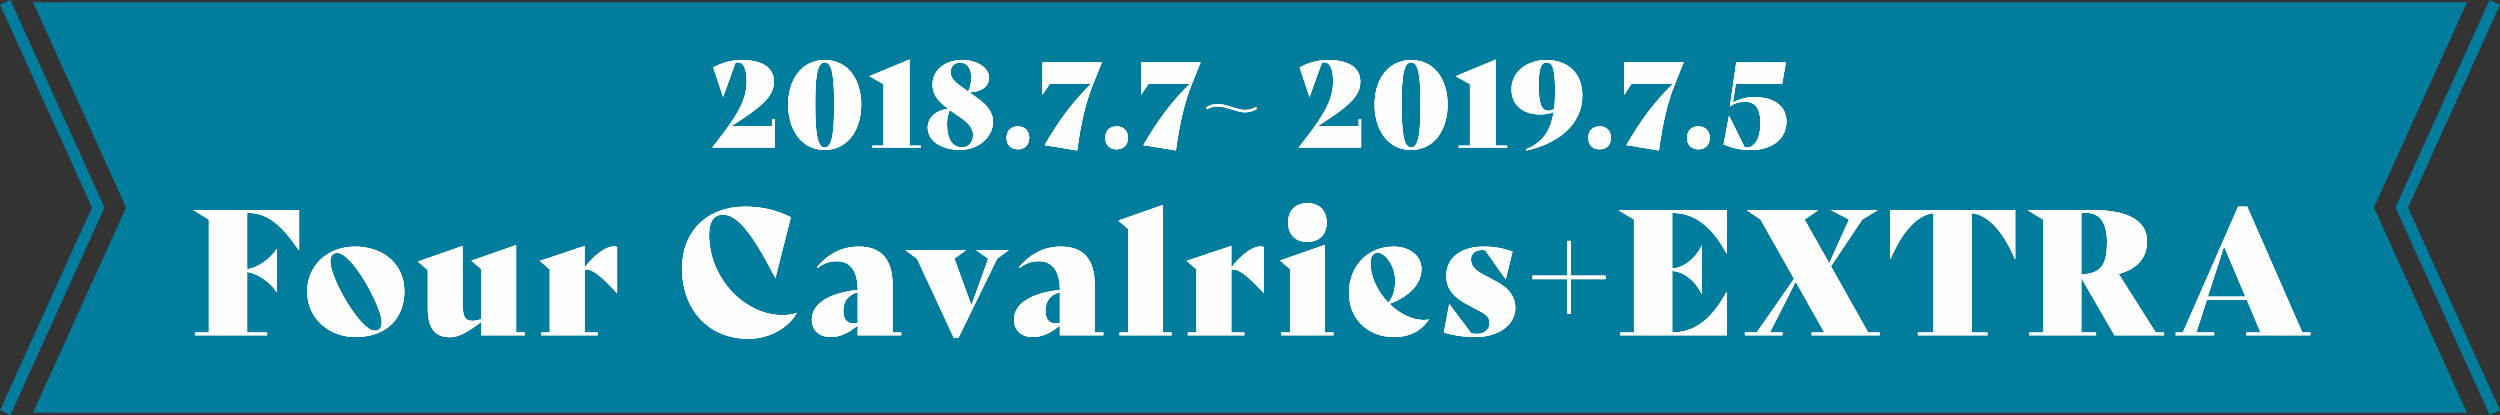 <?xml version="1.0" encoding="UTF-8"?><svg id="_レイヤー_2" xmlns="http://www.w3.org/2000/svg" viewBox="0 0 719 119.36"><rect x="0" y="0" width="719" height="119.36" fill="#333333" stroke="none"/><defs><style>.cls-1{fill:#007d9d;}.cls-2{fill:#fff;}.cls-3{fill:#fefefe;}</style></defs><g id="_レイヤー_1-2"><polygon class="cls-1" points="709.5 118.68 573.51 118.68 9.5 118.68 36.25 59.68 9.5 .68 573.51 .68 709.5 .68 682.75 59.68 709.5 118.68"/><path class="cls-1" d="m225.81,45.43h-23.95v-4.04l1.61-2.08h-3.55l6.86-4.34c1.09-1.52,1.98-2.88,2.69-4.12h-3.64l-.72-2.05-3.62-10.87,2.23-1.19c3.05-1.63,6.25-2.46,9.51-2.46,2.9,0,12.35.67,12.35,9.22,0,2.92-1.17,5.35-3.57,7.81h3.81v14.12Zm-14.86-6h8.86v-.12h-8.77s-.06.08-.09.12Zm6.64-18.54c.1.74.16,1.57.16,2.5,0,1.41-.15,2.77-.48,4.16,1.81-1.72,2.3-2.9,2.3-4.06,0-.54,0-1.83-1.98-2.6Z"/><path class="cls-1" d="m225.81,45.43h-23.95v-4.04l1.61-2.08h-3.55l6.86-4.34c1.09-1.52,1.98-2.88,2.69-4.12h-3.64l-.72-2.05-3.62-10.87,2.23-1.19c3.05-1.63,6.25-2.46,9.51-2.46,2.9,0,12.35.67,12.35,9.22,0,2.92-1.17,5.35-3.57,7.81h3.81v14.12Zm-14.86-6h8.86v-.12h-8.77s-.06.08-.09.12Zm6.64-18.54c.1.74.16,1.57.16,2.5,0,1.41-.15,2.77-.48,4.16,1.81-1.72,2.3-2.9,2.3-4.06,0-.54,0-1.83-1.98-2.6Z"/><path class="cls-1" d="m237.18,46.11c-7.95,0-13.5-6.59-13.5-16.02s5.55-15.78,13.49-15.82c7.97,0,13.52,6.5,13.52,15.82s-5.55,16.02-13.5,16.02Zm-5.52-23.07c-1.41,1.94-1.99,4.61-1.99,7.05s.58,5.27,2.01,7.25c-.22-2.32-.22-4.89-.22-7.35,0-2.32,0-4.74.2-6.95Zm11.02-.11c.22,2.24.22,4.72.22,7.09s0,5-.22,7.31c1.42-1.98,2.01-4.73,2.01-7.24s-.58-5.25-2-7.16Z"/><path class="cls-1" d="m237.18,46.11c-7.95,0-13.5-6.59-13.5-16.02s5.55-15.78,13.49-15.82c7.97,0,13.52,6.5,13.52,15.82s-5.55,16.02-13.5,16.02Zm-5.52-23.07c-1.41,1.94-1.99,4.61-1.99,7.05s.58,5.27,2.01,7.25c-.22-2.32-.22-4.89-.22-7.35,0-2.32,0-4.74.2-6.95Zm11.02-.11c.22,2.24.22,4.72.22,7.09s0,5-.22,7.31c1.42-1.98,2.01-4.73,2.01-7.24s-.58-5.25-2-7.16Z"/><path class="cls-1" d="m267.82,45.43h-19.94v-6.54h3.23v-12.92l-4.05-2.28v-3.75l1.85-.8,15.68-6.52v26.28h3.23v6.54Zm-10.71-6h1.48v-17.83l-1.72.72.24.14v16.98Z"/><path class="cls-1" d="m267.82,45.43h-19.94v-6.54h3.23v-12.92l-4.05-2.28v-3.75l1.85-.8,15.68-6.52v26.28h3.23v6.54Zm-10.71-6h1.48v-17.83l-1.72.72.24.14v16.98Z"/><path class="cls-1" d="m276.16,46.11c-7.39,0-12.35-3.8-12.35-9.46,0-2.66,1.27-4.94,3.39-6.44-1.29-1.68-2.03-3.6-2-6.07.05-5.71,4.89-9.86,11.5-9.86,6.13,0,10.75,3.45,10.75,8.03,0,2.13-.89,3.92-2.46,5.19,1.87,1.73,3.58,4.14,3.58,7.52,0,6.12-5.57,11.09-12.42,11.09Zm-.76-9.23c.1,1.16.42,2.51,1.3,2.51.05-.01.16-.2.16-.57,0-.21,0-.79-1.46-1.94Zm5.35-3.2c.66.73,1.24,1.58,1.63,2.56.13-.39.2-.8.2-1.22,0-1.06-.37-2.3-3.03-4.22h0s-5.37-3.85-5.37-3.85c-.16-.12-.32-.23-.48-.35l-2.47-1.78c.09.91.53,1.81,2.28,3.28l1.47,1.14c.19.15.38.28.58.42l2.65,1.83c.76.53,1.61,1.19,2.37,1.99l.25.19h-.07Zm-9.53-9.8s0,.04,0,.05h.03s-.02-.04-.03-.05Z"/><path class="cls-1" d="m276.16,46.11c-7.39,0-12.35-3.8-12.35-9.46,0-2.66,1.27-4.94,3.39-6.44-1.29-1.68-2.03-3.6-2-6.07.05-5.71,4.89-9.86,11.5-9.86,6.13,0,10.75,3.45,10.75,8.03,0,2.13-.89,3.92-2.46,5.19,1.87,1.73,3.58,4.14,3.58,7.52,0,6.12-5.57,11.09-12.42,11.09Zm-.76-9.23c.1,1.16.42,2.51,1.3,2.51.05-.01.16-.2.16-.57,0-.21,0-.79-1.46-1.94Zm5.35-3.2c.66.73,1.24,1.58,1.63,2.56.13-.39.2-.8.2-1.22,0-1.06-.37-2.3-3.03-4.22h0s-5.37-3.85-5.37-3.85c-.16-.12-.32-.23-.48-.35l-2.47-1.78c.09.91.53,1.81,2.28,3.28l1.47,1.14c.19.15.38.28.58.42l2.65,1.83c.76.53,1.61,1.19,2.37,1.99l.25.19h-.07Zm-9.53-9.8s0,.04,0,.05h.03s-.02-.04-.03-.05Z"/><path class="cls-1" d="m292.74,45.94c-3.63,0-6.26-2.65-6.26-6.3s2.63-6.3,6.26-6.3,6.26,2.65,6.26,6.3-2.63,6.3-6.26,6.3Zm-.24-6.02c.1.02.37.02.47,0,.01-.05.03-.15.03-.28s-.01-.22-.03-.27c-.1-.02-.37-.02-.47,0-.01.05-.03.15-.03.27s.01.22.03.28Z"/><path class="cls-1" d="m292.74,45.94c-3.63,0-6.26-2.65-6.26-6.3s2.63-6.3,6.26-6.3,6.26,2.65,6.26,6.3-2.63,6.3-6.26,6.3Zm-.24-6.02c.1.02.37.02.47,0,.01-.05.03-.15.03-.28s-.01-.22-.03-.27c-.1-.02-.37-.02-.47,0-.01.05-.03.15-.03.27s.01.22.03.28Z"/><path class="cls-1" d="m312.34,46.74l-16.67-2.73,2.17-3.76c2.98-5.17,5.86-9.36,9.1-13.18h-3.4l-6.71,10.07V14.95h24.51l-2.47,6.12h2.31l-3.82,3.74-.17.41c-2,4.95-3.37,10.64-4.43,18.46l-.42,3.05Zm-7.05-7.23l1.97.32c.24-1.55.5-3.02.78-4.42-.93,1.29-1.84,2.65-2.75,4.1Zm-2.47-18.43h9.57l.05-.12h-9.62v.12Z"/><path class="cls-1" d="m312.34,46.74l-16.67-2.73,2.17-3.76c2.98-5.17,5.86-9.36,9.1-13.18h-3.4l-6.71,10.07V14.95h24.51l-2.47,6.12h2.31l-3.82,3.74-.17.41c-2,4.95-3.37,10.64-4.43,18.46l-.42,3.05Zm-7.05-7.23l1.97.32c.24-1.55.5-3.02.78-4.42-.93,1.29-1.84,2.65-2.75,4.1Zm-2.47-18.43h9.57l.05-.12h-9.62v.12Z"/><path class="cls-1" d="m321.14,45.94c-3.63,0-6.26-2.65-6.26-6.3s2.63-6.3,6.26-6.3,6.26,2.65,6.26,6.3-2.63,6.3-6.26,6.3Zm-.24-6.02c.1.02.37.02.47,0,.01-.05.03-.15.03-.28s-.01-.22-.03-.27c-.1-.02-.37-.02-.47,0-.01.05-.03.15-.03.27s.01.22.03.28Z"/><path class="cls-1" d="m321.14,45.94c-3.63,0-6.26-2.65-6.26-6.3s2.63-6.3,6.26-6.3,6.26,2.65,6.26,6.3-2.63,6.3-6.26,6.3Zm-.24-6.02c.1.02.37.02.47,0,.01-.05.03-.15.03-.28s-.01-.22-.03-.27c-.1-.02-.37-.02-.47,0-.01.05-.03.15-.03.27s.01.22.03.28Z"/><path class="cls-1" d="m340.74,46.74l-16.67-2.73,2.17-3.76c2.98-5.17,5.86-9.36,9.1-13.18h-3.4l-6.71,10.07V14.95h24.51l-2.47,6.12h2.31l-3.82,3.74-.17.41c-2,4.95-3.37,10.65-4.43,18.46l-.42,3.05Zm-7.05-7.23l1.97.32c.24-1.55.5-3.02.78-4.42-.93,1.29-1.84,2.65-2.75,4.1Zm-2.47-18.43h9.57l.05-.12h-9.62v.12Z"/><path class="cls-1" d="m340.74,46.74l-16.67-2.73,2.17-3.76c2.98-5.17,5.86-9.36,9.1-13.18h-3.4l-6.71,10.07V14.95h24.51l-2.47,6.12h2.31l-3.82,3.74-.17.41c-2,4.95-3.37,10.65-4.43,18.46l-.42,3.05Zm-7.05-7.23l1.97.32c.24-1.55.5-3.02.78-4.42-.93,1.29-1.84,2.65-2.75,4.1Zm-2.47-18.43h9.57l.05-.12h-9.62v.12Z"/><path class="cls-1" d="m344.06,36.62v-7.59l1.51-.86c1.49-.85,3.02-1.25,4.82-1.25,1.55,0,3.2.51,4.8,1.01.93.29,2.21.69,2.72.69.75,0,1.31-.14,2.09-.53l4.34-2.17v7.39l-1.66.83c-1.61.81-3.09,1.17-4.77,1.17-1.47,0-3.04-.49-4.57-.97-1.03-.33-2.32-.73-2.95-.73-.87,0-1.35.17-1.84.46l-4.49,2.56Z"/><path class="cls-1" d="m344.06,36.62v-7.59l1.51-.86c1.49-.85,3.02-1.25,4.82-1.25,1.55,0,3.2.51,4.8,1.01.93.29,2.21.69,2.72.69.75,0,1.31-.14,2.09-.53l4.34-2.17v7.39l-1.66.83c-1.61.81-3.09,1.17-4.77,1.17-1.47,0-3.04-.49-4.57-.97-1.03-.33-2.32-.73-2.95-.73-.87,0-1.35.17-1.84.46l-4.49,2.56Z"/><path class="cls-1" d="m394.46,45.43h-23.95v-4.04l1.61-2.08h-3.55l6.86-4.34c1.09-1.52,1.98-2.88,2.69-4.12h-3.64l-.72-2.05-3.62-10.87,2.23-1.19c3.05-1.63,6.25-2.46,9.51-2.46,2.9,0,12.35.67,12.35,9.22,0,2.92-1.17,5.35-3.57,7.81h3.81v14.12Zm-14.86-6h8.86v-.12h-8.77s-.06.08-.09.12Zm6.64-18.54c.1.74.16,1.57.16,2.5,0,1.41-.15,2.77-.48,4.16,1.81-1.72,2.3-2.9,2.3-4.06,0-.54,0-1.83-1.98-2.6Z"/><path class="cls-1" d="m394.46,45.43h-23.95v-4.04l1.61-2.08h-3.55l6.86-4.34c1.09-1.52,1.98-2.88,2.69-4.12h-3.64l-.72-2.05-3.62-10.87,2.23-1.19c3.05-1.63,6.25-2.46,9.51-2.46,2.9,0,12.35.67,12.35,9.22,0,2.92-1.17,5.35-3.57,7.81h3.81v14.12Zm-14.86-6h8.86v-.12h-8.77s-.06.08-.09.12Zm6.64-18.54c.1.74.16,1.57.16,2.5,0,1.41-.15,2.77-.48,4.16,1.81-1.72,2.3-2.9,2.3-4.06,0-.54,0-1.83-1.98-2.6Z"/><path class="cls-1" d="m405.83,46.11c-7.95,0-13.5-6.59-13.5-16.02s5.55-15.78,13.49-15.82c7.97,0,13.52,6.5,13.52,15.82s-5.55,16.02-13.5,16.02Zm-5.52-23.07c-1.41,1.94-1.99,4.61-1.99,7.05s.58,5.27,2.01,7.25c-.22-2.32-.22-4.89-.22-7.35,0-2.32,0-4.74.2-6.95Zm11.02-.11c.22,2.24.22,4.72.22,7.09s0,5-.22,7.31c1.42-1.98,2.01-4.73,2.01-7.24s-.58-5.25-2-7.16Z"/><path class="cls-1" d="m405.83,46.11c-7.95,0-13.5-6.59-13.5-16.02s5.55-15.78,13.49-15.82c7.97,0,13.52,6.5,13.52,15.82s-5.55,16.02-13.5,16.02Zm-5.52-23.07c-1.41,1.94-1.99,4.61-1.99,7.05s.58,5.27,2.01,7.25c-.22-2.32-.22-4.89-.22-7.35,0-2.32,0-4.74.2-6.95Zm11.02-.11c.22,2.24.22,4.72.22,7.09s0,5-.22,7.31c1.42-1.98,2.01-4.73,2.01-7.24s-.58-5.25-2-7.16Z"/><path class="cls-1" d="m436.47,45.43h-19.94v-6.54h3.23v-12.92l-4.05-2.28v-3.75l1.85-.8,15.68-6.52v26.28h3.23v6.54Zm-10.71-6h1.48v-17.83l-1.72.72.24.14v16.98Z"/><path class="cls-1" d="m436.47,45.43h-19.94v-6.54h3.23v-12.92l-4.05-2.28v-3.75l1.85-.8,15.68-6.52v26.28h3.23v6.54Zm-10.71-6h1.48v-17.83l-1.72.72.24.14v16.98Z"/><path class="cls-1" d="m437.07,46.83l-2.03-5.6,2.71-1.07c2.31-.92,3.87-2.24,4.89-4.24-6.55-.12-10.93-4.19-10.93-10.2,0-6.62,5.51-11.43,13.1-11.43,8.06,0,13.27,5.18,13.27,13.2,0,9.12-6.88,16.14-18.41,18.77l-2.58.59Zm12.67-13.81c-.09.51-.19,1.01-.3,1.49,1.57-1.81,2.63-4.11,2.63-7.04,0-2.65-.79-4.37-1.95-5.46.13,1.49.13,3.04.13,4.44,0,.25,0,.49,0,.73l.44-.21-.89,6.01-.06.04Zm-10.14-11.17c-1.14.89-1.89,2.16-1.89,3.85,0,1.97.95,3.04,2.13,3.61-.31-1.71-.31-3.44-.31-4.59,0-.83,0-1.82.08-2.86Z"/><path class="cls-1" d="m437.07,46.83l-2.03-5.6,2.71-1.07c2.31-.92,3.87-2.24,4.89-4.24-6.55-.12-10.93-4.19-10.93-10.2,0-6.62,5.51-11.43,13.1-11.43,8.06,0,13.27,5.18,13.27,13.2,0,9.12-6.88,16.14-18.41,18.77l-2.58.59Zm12.67-13.81c-.09.51-.19,1.01-.3,1.49,1.57-1.81,2.63-4.11,2.63-7.04,0-2.65-.79-4.37-1.95-5.46.13,1.49.13,3.04.13,4.44,0,.25,0,.49,0,.73l.44-.21-.89,6.01-.06.04Zm-10.14-11.17c-1.14.89-1.89,2.16-1.89,3.85,0,1.97.95,3.04,2.13,3.61-.31-1.71-.31-3.44-.31-4.59,0-.83,0-1.82.08-2.86Z"/><path class="cls-1" d="m460.05,45.94c-3.63,0-6.26-2.65-6.26-6.3s2.63-6.3,6.26-6.3,6.26,2.65,6.26,6.3-2.63,6.3-6.26,6.3Zm-.24-6.02c.1.02.37.02.47,0,.01-.05.03-.15.03-.28s-.01-.22-.03-.27c-.1-.02-.37-.02-.47,0-.01.05-.03.15-.03.27s.01.22.03.28Z"/><path class="cls-1" d="m460.05,45.94c-3.63,0-6.26-2.65-6.26-6.3s2.63-6.3,6.26-6.3,6.26,2.65,6.26,6.3-2.63,6.3-6.26,6.3Zm-.24-6.02c.1.02.37.02.47,0,.01-.05.03-.15.03-.28s-.01-.22-.03-.27c-.1-.02-.37-.02-.47,0-.01.05-.03.15-.03.27s.01.22.03.28Z"/><path class="cls-1" d="m479.65,46.74l-16.67-2.73,2.17-3.76c2.98-5.17,5.86-9.36,9.1-13.18h-3.4l-6.71,10.07V14.95h24.51l-2.47,6.12h2.31l-3.82,3.74-.17.41c-2,4.95-3.37,10.65-4.43,18.46l-.42,3.05Zm-7.05-7.23l1.97.32c.24-1.55.5-3.02.78-4.42-.93,1.29-1.84,2.65-2.75,4.1Zm-2.47-18.43h9.57l.05-.12h-9.62v.12Z"/><path class="cls-1" d="m479.65,46.74l-16.67-2.73,2.17-3.76c2.98-5.17,5.86-9.36,9.1-13.18h-3.4l-6.71,10.07V14.95h24.51l-2.47,6.12h2.31l-3.82,3.74-.17.41c-2,4.95-3.37,10.65-4.43,18.46l-.42,3.05Zm-7.05-7.23l1.97.32c.24-1.55.5-3.02.78-4.42-.93,1.29-1.84,2.65-2.75,4.1Zm-2.47-18.43h9.57l.05-.12h-9.62v.12Z"/><path class="cls-1" d="m488.45,45.94c-3.63,0-6.26-2.65-6.26-6.3s2.63-6.3,6.26-6.3,6.26,2.65,6.26,6.3-2.63,6.3-6.26,6.3Zm-.24-6.02c.1.02.37.02.47,0,.01-.05.03-.15.03-.28s-.01-.22-.03-.27c-.1-.02-.37-.02-.47,0-.01.05-.03.15-.03.27s.01.22.03.28Z"/><path class="cls-1" d="m488.45,45.94c-3.63,0-6.26-2.65-6.26-6.3s2.63-6.3,6.26-6.3,6.26,2.65,6.26,6.3-2.63,6.3-6.26,6.3Zm-.24-6.02c.1.02.37.02.47,0,.01-.05.03-.15.03-.28s-.01-.22-.03-.27c-.1-.02-.37-.02-.47,0-.01.05-.03.15-.03.27s.01.22.03.28Z"/><path class="cls-1" d="m503.63,46.11c-3.82,0-6.38-.73-9.06-1.82l-2.27-.93,2.05-10.71-.13-.04,2.53-17.65h20.46l-2.15,12.12h-2.35c2.61,1.75,4.1,4.48,4.1,7.88,0,6.57-5.41,11.16-13.17,11.16Zm5.26-14.36c.27,1,.42,2.18.42,3.57,0,1.21-.1,2.3-.29,3.29,1.07-.82,1.77-2.01,1.77-3.66s-.78-2.59-1.9-3.2Zm-8.64.75l2.74,5.56c.18-.65.33-1.54.33-2.74,0-3.08-.89-3.08-1.42-3.08-.72,0-1.24.11-1.64.27Zm1.68-11.44h8.09l.02-.12h-8.1l-.02.12Z"/><path class="cls-1" d="m503.63,46.11c-3.82,0-6.38-.73-9.06-1.82l-2.27-.93,2.05-10.71-.13-.04,2.53-17.65h20.46l-2.15,12.12h-2.35c2.61,1.75,4.1,4.48,4.1,7.88,0,6.57-5.41,11.16-13.17,11.16Zm5.26-14.36c.27,1,.42,2.18.42,3.57,0,1.21-.1,2.3-.29,3.29,1.07-.82,1.77-2.01,1.77-3.66s-.78-2.59-1.9-3.2Zm-8.64.75l2.74,5.56c.18-.65.33-1.54.33-2.74,0-3.08-.89-3.08-1.42-3.08-.72,0-1.24.11-1.64.27Zm1.68-11.44h8.09l.02-.12h-8.1l-.02.12Z"/><path class="cls-2" d="m222.81,34.3v8.12h-17.95v-.03l1.73-2.21c6.02-7.65,8.16-12.03,8.16-16.79,0-3.6-.92-5.47-2.55-5.47-.24,0-.48.03-.68.1l-3.54,9.82h-.03l-2.82-8.46c2.41-1.29,5.13-2.11,8.09-2.11,6.15,0,9.35,2.21,9.35,6.22s-2.86,6.83-12.31,12.82h11.86v-2.01h.68Z"/><path class="cls-2" d="m222.81,34.3v8.12h-17.95v-.03l1.73-2.21c6.02-7.65,8.16-12.03,8.16-16.79,0-3.6-.92-5.47-2.55-5.47-.24,0-.48.03-.68.1l-3.54,9.82h-.03l-2.82-8.46c2.41-1.29,5.13-2.11,8.09-2.11,6.15,0,9.35,2.21,9.35,6.22s-2.86,6.83-12.31,12.82h11.86v-2.01h.68Z"/><path class="cls-2" d="m226.68,30.09c0-7.07,3.74-12.78,10.5-12.82,6.77,0,10.5,5.68,10.5,12.82s-3.74,13.02-10.5,13.02-10.5-5.85-10.5-13.02Zm13.22-.07c0-7.65-.48-12.07-2.72-12.07s-2.72,4.42-2.72,12.04.48,12.44,2.72,12.44,2.72-4.59,2.72-12.41Z"/><path class="cls-2" d="m226.68,30.09c0-7.07,3.74-12.78,10.5-12.82,6.77,0,10.5,5.68,10.5,12.82s-3.74,13.02-10.5,13.02-10.5-5.85-10.5-13.02Zm13.22-.07c0-7.65-.48-12.07-2.72-12.07s-2.72,4.42-2.72,12.04.48,12.44,2.72,12.44,2.72-4.59,2.72-12.41Z"/><path class="cls-2" d="m250.88,41.89h3.23v-17.68l-4.05-2.28v-.03l11.52-4.79v24.78h3.23v.54h-13.94v-.54Z"/><path class="cls-2" d="m250.88,41.89h3.23v-17.68l-4.05-2.28v-.03l11.52-4.79v24.78h3.23v.54h-13.94v-.54Z"/><path class="cls-2" d="m285.58,35.02c0,4.45-4.25,8.09-9.42,8.09s-9.35-2.38-9.35-6.46c0-2.82,2.35-5,5.95-5.3-3.47-2.62-4.59-4.45-4.56-7.17.03-3.88,3.43-6.9,8.5-6.9,4.49,0,7.75,2.31,7.75,5.03s-2.31,4.08-5.68,4.25l2.41,1.73c3.06,2.18,4.39,4.22,4.39,6.73Zm-5.71,3.81c0-1.94-1.33-3.43-3.37-4.86l-2.41-1.67c-.34-.24-.65-.44-.95-.68-.54,1.33-.78,2.55-.78,4.11,0,4.56,1.73,6.66,4.35,6.66,1.9,0,3.16-1.53,3.16-3.57Zm-6.49-18.05c0,1.33.92,2.58,2.55,3.74l2.52,1.8c.61-1.22.88-2.55.88-4.15,0-2.65-1.36-4.18-3.2-4.18-1.6,0-2.75,1.09-2.75,2.79Z"/><path class="cls-2" d="m285.58,35.02c0,4.45-4.25,8.09-9.42,8.09s-9.35-2.38-9.35-6.46c0-2.82,2.35-5,5.95-5.3-3.47-2.62-4.59-4.45-4.56-7.17.03-3.88,3.43-6.9,8.5-6.9,4.49,0,7.75,2.31,7.75,5.03s-2.31,4.08-5.68,4.25l2.41,1.73c3.06,2.18,4.39,4.22,4.39,6.73Zm-5.71,3.81c0-1.94-1.33-3.43-3.37-4.86l-2.41-1.67c-.34-.24-.65-.44-.95-.68-.54,1.33-.78,2.55-.78,4.11,0,4.56,1.73,6.66,4.35,6.66,1.9,0,3.16-1.53,3.16-3.57Zm-6.49-18.05c0,1.33.92,2.58,2.55,3.74l2.52,1.8c.61-1.22.88-2.55.88-4.15,0-2.65-1.36-4.18-3.2-4.18-1.6,0-2.75,1.09-2.75,2.79Z"/><path class="cls-2" d="m289.48,39.64c0-2.04,1.29-3.3,3.26-3.3s3.26,1.26,3.26,3.3-1.29,3.3-3.26,3.3-3.26-1.26-3.26-3.3Z"/><path class="cls-2" d="m289.48,39.64c0-2.04,1.29-3.3,3.26-3.3s3.26,1.26,3.26,3.3-1.29,3.3-3.26,3.3-3.26-1.26-3.26-3.3Z"/><path class="cls-2" d="m300.44,41.75c4.11-7.14,8.13-12.51,13.39-17.68h-11.9l-2.11,3.16v-9.28h17.07l-2.48,6.15c-2.21,5.47-3.57,11.46-4.62,19.17l-9.35-1.53Z"/><path class="cls-2" d="m300.44,41.75c4.11-7.14,8.13-12.51,13.39-17.68h-11.9l-2.11,3.16v-9.28h17.07l-2.48,6.15c-2.21,5.47-3.57,11.46-4.62,19.17l-9.35-1.53Z"/><path class="cls-2" d="m317.88,39.64c0-2.04,1.29-3.3,3.26-3.3s3.26,1.26,3.26,3.3-1.29,3.3-3.26,3.3-3.26-1.26-3.26-3.3Z"/><path class="cls-2" d="m317.88,39.64c0-2.04,1.29-3.3,3.26-3.3s3.26,1.26,3.26,3.3-1.29,3.3-3.26,3.3-3.26-1.26-3.26-3.3Z"/><path class="cls-2" d="m328.83,41.75c4.11-7.14,8.13-12.51,13.4-17.68h-11.9l-2.11,3.16v-9.28h17.07l-2.48,6.15c-2.21,5.47-3.57,11.46-4.62,19.17l-9.35-1.53Z"/><path class="cls-2" d="m328.83,41.75c4.11-7.14,8.13-12.51,13.4-17.68h-11.9l-2.11,3.16v-9.28h17.07l-2.48,6.15c-2.21,5.47-3.57,11.46-4.62,19.17l-9.35-1.53Z"/><path class="cls-2" d="m350.39,30.6c-1.39,0-2.38.31-3.33.85v-.68c.95-.54,1.94-.85,3.33-.85,2.14,0,5.54,1.7,7.51,1.7,1.26,0,2.28-.27,3.43-.85v.68c-1.16.58-2.18.85-3.43.85-2.04,0-5.37-1.7-7.51-1.7Z"/><path class="cls-2" d="m350.39,30.6c-1.39,0-2.38.31-3.33.85v-.68c.95-.54,1.94-.85,3.33-.85,2.14,0,5.54,1.7,7.51,1.7,1.26,0,2.28-.27,3.43-.85v.68c-1.16.58-2.18.85-3.43.85-2.04,0-5.37-1.7-7.51-1.7Z"/><path class="cls-2" d="m391.46,34.3v8.12h-17.95v-.03l1.73-2.21c6.02-7.65,8.16-12.03,8.16-16.79,0-3.6-.92-5.47-2.55-5.47-.24,0-.48.03-.68.1l-3.54,9.82h-.03l-2.82-8.46c2.41-1.29,5.13-2.11,8.09-2.11,6.15,0,9.35,2.21,9.35,6.22s-2.86,6.83-12.31,12.82h11.86v-2.01h.68Z"/><path class="cls-2" d="m391.46,34.3v8.12h-17.95v-.03l1.73-2.21c6.02-7.65,8.16-12.03,8.16-16.79,0-3.6-.92-5.47-2.55-5.47-.24,0-.48.03-.68.1l-3.54,9.82h-.03l-2.82-8.46c2.41-1.29,5.13-2.11,8.09-2.11,6.15,0,9.35,2.21,9.35,6.22s-2.86,6.83-12.31,12.82h11.86v-2.01h.68Z"/><path class="cls-2" d="m395.33,30.09c0-7.07,3.74-12.78,10.5-12.82,6.77,0,10.5,5.68,10.5,12.82s-3.74,13.02-10.5,13.02-10.5-5.85-10.5-13.02Zm13.22-.07c0-7.65-.48-12.07-2.72-12.07s-2.72,4.42-2.72,12.04.48,12.44,2.72,12.44,2.72-4.59,2.72-12.41Z"/><path class="cls-2" d="m395.33,30.09c0-7.07,3.74-12.78,10.5-12.82,6.77,0,10.5,5.68,10.5,12.82s-3.74,13.02-10.5,13.02-10.5-5.85-10.5-13.02Zm13.22-.07c0-7.65-.48-12.07-2.72-12.07s-2.72,4.42-2.72,12.04.48,12.44,2.72,12.44,2.72-4.59,2.72-12.41Z"/><path class="cls-2" d="m419.53,41.89h3.23v-17.68l-4.05-2.28v-.03l11.52-4.79v24.78h3.23v.54h-13.94v-.54Z"/><path class="cls-2" d="m419.53,41.89h3.23v-17.68l-4.05-2.28v-.03l11.52-4.79v24.78h3.23v.54h-13.94v-.54Z"/><path class="cls-2" d="m455.07,27.47c0,7.99-6.39,13.63-16.08,15.84l-.14-.37c4.62-1.84,7.1-5.1,7.99-10.78-1.05.51-2.35.75-3.91.75-5.07,0-8.23-2.86-8.23-7.21,0-5.07,4.42-8.43,10.1-8.43s10.27,3.37,10.27,10.2Zm-8.09,3.81c.17-1.46.27-3.06.27-4.83,0-6.25-.58-8.5-2.41-8.5-1.7,0-2.31,1.8-2.31,6.77,0,5.68,1.05,7.14,2.79,7.14.58,0,1.12-.2,1.67-.58Z"/><path class="cls-2" d="m455.07,27.47c0,7.99-6.39,13.63-16.08,15.84l-.14-.37c4.62-1.84,7.1-5.1,7.99-10.78-1.05.51-2.35.75-3.91.75-5.07,0-8.23-2.86-8.23-7.21,0-5.07,4.42-8.43,10.1-8.43s10.27,3.37,10.27,10.2Zm-8.09,3.81c.17-1.46.27-3.06.27-4.83,0-6.25-.58-8.5-2.41-8.5-1.7,0-2.31,1.8-2.31,6.77,0,5.68,1.05,7.14,2.79,7.14.58,0,1.12-.2,1.67-.58Z"/><path class="cls-2" d="m456.79,39.64c0-2.04,1.29-3.3,3.26-3.3s3.26,1.26,3.26,3.3-1.29,3.3-3.26,3.3-3.26-1.26-3.26-3.3Z"/><path class="cls-2" d="m456.79,39.64c0-2.04,1.29-3.3,3.26-3.3s3.26,1.26,3.26,3.3-1.29,3.3-3.26,3.3-3.26-1.26-3.26-3.3Z"/><path class="cls-2" d="m467.75,41.75c4.11-7.14,8.13-12.51,13.4-17.68h-11.9l-2.11,3.16v-9.28h17.07l-2.48,6.15c-2.21,5.47-3.57,11.46-4.62,19.17l-9.35-1.53Z"/><path class="cls-2" d="m467.75,41.75c4.11-7.14,8.13-12.51,13.4-17.68h-11.9l-2.11,3.16v-9.28h17.07l-2.48,6.15c-2.21,5.47-3.57,11.46-4.62,19.17l-9.35-1.53Z"/><path class="cls-2" d="m485.19,39.64c0-2.04,1.29-3.3,3.26-3.3s3.26,1.26,3.26,3.3-1.29,3.3-3.26,3.3-3.26-1.26-3.26-3.3Z"/><path class="cls-2" d="m485.19,39.64c0-2.04,1.29-3.3,3.26-3.3s3.26,1.26,3.26,3.3-1.29,3.3-3.26,3.3-3.26-1.26-3.26-3.3Z"/><path class="cls-2" d="m495.71,41.51l1.56-8.19h.03l4.42,8.98c.24.1.51.14.75.14,1.94,0,3.84-2.35,3.84-7.11,0-3.88-1.39-6.08-4.42-6.08-1.77,0-3.13.48-4.25,1.33l-.1-.03,1.8-12.58h14.28l-1.09,6.12h-13.33l-.82,5.44c1.8-1.02,3.71-1.6,6.19-1.6,5.81,0,9.21,2.69,9.21,7.04,0,4.76-3.84,8.16-10.17,8.16-3.37,0-5.51-.61-7.92-1.6Z"/><path class="cls-2" d="m495.71,41.51l1.56-8.19h.03l4.42,8.98c.24.1.51.14.75.14,1.94,0,3.84-2.35,3.84-7.11,0-3.88-1.39-6.08-4.42-6.08-1.77,0-3.13.48-4.25,1.33l-.1-.03,1.8-12.58h14.28l-1.09,6.12h-13.33l-.82,5.44c1.8-1.02,3.71-1.6,6.19-1.6,5.81,0,9.21,2.69,9.21,7.04,0,4.76-3.84,8.16-10.17,8.16-3.37,0-5.51-.61-7.92-1.6Z"/><path class="cls-3" d="m222.81,34.3v8.12h-17.95v-.03l1.73-2.21c6.02-7.65,8.16-12.03,8.16-16.79,0-3.6-.92-5.47-2.55-5.47-.24,0-.48.03-.68.1l-3.54,9.82h-.03l-2.82-8.46c2.41-1.29,5.13-2.11,8.09-2.11,6.15,0,9.35,2.21,9.35,6.22s-2.86,6.83-12.31,12.82h11.86v-2.01h.68Z"/><path class="cls-3" d="m226.68,30.09c0-7.07,3.74-12.78,10.5-12.82,6.77,0,10.5,5.68,10.5,12.82s-3.74,13.02-10.5,13.02-10.5-5.85-10.5-13.02Zm13.22-.07c0-7.65-.48-12.07-2.72-12.07s-2.72,4.42-2.72,12.04.48,12.44,2.72,12.44,2.72-4.59,2.72-12.41Z"/><path class="cls-3" d="m250.88,41.89h3.23v-17.68l-4.05-2.28v-.03l11.52-4.79v24.78h3.23v.54h-13.94v-.54Z"/><path class="cls-3" d="m285.58,35.02c0,4.45-4.25,8.09-9.42,8.09s-9.35-2.38-9.35-6.46c0-2.82,2.35-5,5.95-5.3-3.47-2.62-4.59-4.45-4.56-7.17.03-3.88,3.43-6.9,8.5-6.9,4.49,0,7.75,2.31,7.75,5.03s-2.31,4.08-5.68,4.25l2.41,1.73c3.06,2.18,4.39,4.22,4.39,6.73Zm-5.71,3.81c0-1.94-1.33-3.43-3.37-4.86l-2.41-1.67c-.34-.24-.65-.44-.95-.68-.54,1.33-.78,2.55-.78,4.11,0,4.56,1.73,6.66,4.35,6.66,1.9,0,3.16-1.53,3.16-3.57Zm-6.49-18.05c0,1.33.92,2.58,2.55,3.74l2.52,1.8c.61-1.22.88-2.55.88-4.15,0-2.65-1.36-4.18-3.2-4.18-1.6,0-2.75,1.09-2.75,2.79Z"/><path class="cls-3" d="m289.48,39.64c0-2.04,1.29-3.3,3.26-3.3s3.26,1.26,3.26,3.3-1.29,3.3-3.26,3.3-3.26-1.26-3.26-3.3Z"/><path class="cls-3" d="m300.44,41.75c4.11-7.14,8.13-12.51,13.39-17.68h-11.9l-2.11,3.16v-9.28h17.07l-2.48,6.15c-2.21,5.47-3.57,11.46-4.62,19.17l-9.35-1.53Z"/><path class="cls-3" d="m317.88,39.64c0-2.04,1.29-3.3,3.26-3.3s3.26,1.26,3.26,3.3-1.29,3.3-3.26,3.3-3.26-1.26-3.26-3.3Z"/><path class="cls-3" d="m328.83,41.75c4.11-7.14,8.13-12.51,13.4-17.68h-11.9l-2.11,3.16v-9.28h17.07l-2.48,6.15c-2.21,5.47-3.57,11.46-4.62,19.17l-9.35-1.53Z"/><path class="cls-3" d="m350.39,30.6c-1.39,0-2.38.31-3.33.85v-.68c.95-.54,1.94-.85,3.33-.85,2.14,0,5.54,1.7,7.51,1.7,1.26,0,2.28-.27,3.43-.85v.68c-1.16.58-2.18.85-3.43.85-2.04,0-5.37-1.7-7.51-1.7Z"/><path class="cls-3" d="m391.46,34.3v8.12h-17.95v-.03l1.73-2.21c6.02-7.65,8.16-12.03,8.16-16.79,0-3.6-.92-5.47-2.55-5.47-.24,0-.48.03-.68.1l-3.54,9.82h-.03l-2.82-8.46c2.41-1.29,5.13-2.11,8.09-2.11,6.15,0,9.35,2.21,9.35,6.22s-2.86,6.83-12.31,12.82h11.86v-2.01h.68Z"/><path class="cls-3" d="m395.33,30.09c0-7.07,3.74-12.78,10.5-12.82,6.77,0,10.5,5.68,10.5,12.82s-3.74,13.02-10.5,13.02-10.5-5.85-10.5-13.02Zm13.22-.07c0-7.65-.48-12.07-2.72-12.07s-2.72,4.42-2.72,12.04.48,12.44,2.72,12.44,2.72-4.59,2.72-12.41Z"/><path class="cls-3" d="m419.53,41.89h3.23v-17.68l-4.05-2.28v-.03l11.52-4.79v24.78h3.23v.54h-13.94v-.54Z"/><path class="cls-3" d="m455.07,27.47c0,7.99-6.39,13.63-16.08,15.84l-.14-.37c4.62-1.84,7.1-5.1,7.99-10.78-1.05.51-2.35.75-3.91.75-5.07,0-8.23-2.86-8.23-7.21,0-5.07,4.42-8.43,10.1-8.43s10.27,3.37,10.27,10.2Zm-8.09,3.81c.17-1.46.27-3.06.27-4.83,0-6.25-.58-8.5-2.41-8.5-1.7,0-2.31,1.8-2.31,6.77,0,5.68,1.05,7.14,2.79,7.14.58,0,1.12-.2,1.67-.58Z"/><path class="cls-3" d="m456.79,39.64c0-2.04,1.29-3.3,3.26-3.3s3.26,1.26,3.26,3.3-1.29,3.3-3.26,3.3-3.26-1.26-3.26-3.3Z"/><path class="cls-3" d="m467.75,41.75c4.11-7.14,8.13-12.51,13.4-17.68h-11.9l-2.11,3.16v-9.28h17.07l-2.48,6.15c-2.21,5.47-3.57,11.46-4.62,19.17l-9.35-1.53Z"/><path class="cls-3" d="m485.19,39.64c0-2.04,1.29-3.3,3.26-3.3s3.26,1.26,3.26,3.3-1.29,3.3-3.26,3.3-3.26-1.26-3.26-3.3Z"/><path class="cls-3" d="m495.71,41.51l1.56-8.19h.03l4.42,8.98c.24.1.51.14.75.14,1.94,0,3.84-2.35,3.84-7.11,0-3.88-1.39-6.08-4.42-6.08-1.77,0-3.13.48-4.25,1.33l-.1-.03,1.8-12.58h14.28l-1.09,6.12h-13.33l-.82,5.44c1.8-1.02,3.71-1.6,6.19-1.6,5.81,0,9.21,2.69,9.21,7.04,0,4.76-3.84,8.16-10.17,8.16-3.37,0-5.51-.61-7.92-1.6Z"/><path class="cls-1" d="m79.81,99.43h-26.75v-6.8h4v-27.81l-12.18-7.39h44.13v17.55h-4.64l-.89-1.31c-.3-.43-.59-.85-.87-1.25v14.61h-4.7l-.92-1.46c-.6-1-1.72-2.07-2.93-2.9v9.96h5.75v6.8Zm-16.75-6h5v-30h-5v30Zm11-28.8v8.35c1.17-.81,2.29-1.85,2.92-2.92l.87-1.48h1.7c-2.07-2.26-3.82-3.41-5.49-3.95Zm8.88-1.2s.05.05.07.07v-.07h-.07Z"/><path class="cls-1" d="m79.81,99.43h-26.75v-6.8h4v-27.81l-12.18-7.39h44.13v17.55h-4.64l-.89-1.31c-.3-.43-.59-.85-.87-1.25v14.61h-4.7l-.92-1.46c-.6-1-1.72-2.07-2.93-2.9v9.96h5.75v6.8Zm-16.75-6h5v-30h-5v30Zm11-28.8v8.35c1.17-.81,2.29-1.85,2.92-2.92l.87-1.48h1.7c-2.07-2.26-3.82-3.41-5.49-3.95Zm8.88-1.2s.05.05.07.07v-.07h-.07Z"/><path class="cls-1" d="m102.14,99.93c-8.26,0-16.8-6.04-16.8-16.15,0-9.04,7.2-15.85,16.75-15.85,10.13,0,17.2,6.52,17.2,15.85,0,9.81-6.73,16.15-17.15,16.15Zm-9.43-21.18c-.88,1.45-1.37,3.16-1.37,5.03,0,6.16,4.85,9.67,9.76,10.1-3.67-4.22-6.98-10.69-8.39-15.14Zm15.3,13.42s0,0,0,0h0Zm-9.72-15.26c1.15,4.01,5.32,11.18,8.14,14.06-.53-1.68-1.68-4.41-3.58-7.71-1.83-3.17-3.43-5.2-4.55-6.35Zm5.43-2.9c3.67,4.26,6.91,10.78,8.32,15.1,1.04-1.93,1.25-4.01,1.25-5.33,0-5.49-3.7-9.2-9.57-9.77Z"/><path class="cls-1" d="m102.14,99.93c-8.26,0-16.8-6.04-16.8-16.15,0-9.04,7.2-15.85,16.75-15.85,10.13,0,17.2,6.52,17.2,15.85,0,9.81-6.73,16.15-17.15,16.15Zm-9.43-21.18c-.88,1.45-1.37,3.16-1.37,5.03,0,6.16,4.85,9.67,9.76,10.1-3.67-4.22-6.98-10.69-8.39-15.14Zm15.3,13.42s0,0,0,0h0Zm-9.72-15.26c1.15,4.01,5.32,11.18,8.14,14.06-.53-1.68-1.68-4.41-3.58-7.71-1.83-3.17-3.43-5.2-4.55-6.35Zm5.43-2.9c3.67,4.26,6.91,10.78,8.32,15.1,1.04-1.93,1.25-4.01,1.25-5.33,0-5.49-3.7-9.2-9.57-9.77Z"/><path class="cls-1" d="m129.48,99.98c-4.31,0-9.45-2-9.45-11.55v-9.37l-5.75-4.94,21.75-7.62v5.14l15.4-5.39v26.38h2.5v6.8h-18.5v-1.24c-1.9,1.06-3.87,1.79-5.95,1.79Zm-3.45-23.62v12.07c0,5.55,1.68,5.55,3.45,5.55.62,0,1.32-.21,2.08-.55-1.53-1.95-1.53-5.02-1.53-7v-11.47l-4,1.4Zm15.4,17.07h4v-18.72l-4,1.4v17.32Z"/><path class="cls-1" d="m129.48,99.98c-4.31,0-9.45-2-9.45-11.55v-9.37l-5.75-4.94,21.75-7.62v5.14l15.4-5.39v26.38h2.5v6.8h-18.5v-1.24c-1.9,1.06-3.87,1.79-5.95,1.79Zm-3.45-23.62v12.07c0,5.55,1.68,5.55,3.45,5.55.62,0,1.32-.21,2.08-.55-1.53-1.95-1.53-5.02-1.53-7v-11.47l-4,1.4Zm15.4,17.07h4v-18.72l-4,1.4v17.32Z"/><path class="cls-1" d="m174.87,99.43h-22.25v-6.8h2.5v-13.77l-5.81-5,21.81-7.3v3.27c1.64-1.13,3.49-1.96,5.4-1.96.67,0,1.29.1,1.9.31l2.05.69v18.41h-4.33l-.94-.99c-1.77-1.96-3.1-3.26-4.08-4.12v10.46h3.75v6.8Zm-13.75-6h4v-18.53l-4,1.34v17.2Zm11.86-17.4c.48.32.97.69,1.49,1.12v-2.33c-.45.31-.95.71-1.49,1.21Z"/><path class="cls-1" d="m174.87,99.43h-22.25v-6.8h2.5v-13.77l-5.81-5,21.81-7.3v3.27c1.64-1.13,3.49-1.96,5.4-1.96.67,0,1.29.1,1.9.31l2.05.69v18.41h-4.33l-.94-.99c-1.77-1.96-3.1-3.26-4.08-4.12v10.46h3.75v6.8Zm-13.75-6h4v-18.53l-4,1.34v17.2Zm11.86-17.4c.48.32.97.69,1.49,1.12v-2.33c-.45.31-.95.71-1.49,1.21Z"/><path class="cls-1" d="m215.22,100.43c-12.98,0-22.05-9.54-22.05-23.2,0-12.44,8.5-20.8,21.15-20.8,5.29,0,10.17,1.14,14.49,3.39l2.1,1.09-5.55,22.02h-4.17l-.89-1.63c-5.71-11.15-9.79-16.57-12.48-16.57-.88,0-.9,2.42-.9,2.7,0,11.56,9.53,20.2,18.05,20.2,1.44,0,2.54-.23,2.82-.36l1.89-.88,3.12,3.06-1.06,2.04c-3.03,5.43-9.52,8.94-16.52,8.94Zm-14.23-31.05c-1.19,2.18-1.82,4.82-1.82,7.84,0,10.29,6.45,17.2,16.05,17.2,2.04,0,4.03-.43,5.8-1.19-10.5-2.07-19.15-12.17-20.03-23.86Zm14.39-6.94c2.03,2.08,4.17,5.12,6.6,9.33l1.92-7.62c-2.62-1.04-5.43-1.61-8.52-1.71Z"/><path class="cls-1" d="m215.22,100.43c-12.98,0-22.05-9.54-22.05-23.2,0-12.44,8.5-20.8,21.15-20.8,5.29,0,10.17,1.14,14.49,3.39l2.1,1.09-5.55,22.02h-4.17l-.89-1.63c-5.71-11.15-9.79-16.57-12.48-16.57-.88,0-.9,2.42-.9,2.7,0,11.56,9.53,20.2,18.05,20.2,1.44,0,2.54-.23,2.82-.36l1.89-.88,3.12,3.06-1.06,2.04c-3.03,5.43-9.52,8.94-16.52,8.94Zm-14.23-31.05c-1.19,2.18-1.82,4.82-1.82,7.84,0,10.29,6.45,17.2,16.05,17.2,2.04,0,4.03-.43,5.8-1.19-10.5-2.07-19.15-12.17-20.03-23.86Zm14.39-6.94c2.03,2.08,4.17,5.12,6.6,9.33l1.92-7.62c-2.62-1.04-5.43-1.61-8.52-1.71Z"/><path class="cls-1" d="m238.94,99.93c-4.98,0-8.45-3.29-8.45-8,0-2.74,1.33-8.99,12.97-11.12-.57-2.69-2.06-2.69-2.77-2.69-1.49,0-2.42.32-3.68,1.28l-2.09,1.59-4.11-4.11,1.89-2.12c4.18-4.67,8.74-6.85,14.34-6.85,8.04,0,12.65,5.05,12.65,13.85v10.85h2.5v6.8h-18.5v-.47c-1.58.64-3.16.97-4.75.97Zm.66-11.69c-1.86.9-3.11,2.12-3.11,3.69,0,.6,0,2,2.45,2,.6,0,1.2-.1,1.77-.28-.76-1.1-1.17-2.53-1.17-4.22,0-.41.02-.8.06-1.19Zm10.09,5.19h4v-11.65c0-6.92-3.36-7.85-6.65-7.85-.31,0-.61,0-.91.03,1.47,1.17,2.77,3.08,3.3,6.18l.26-.07v13.37Z"/><path class="cls-1" d="m238.94,99.93c-4.98,0-8.45-3.29-8.45-8,0-2.74,1.33-8.99,12.97-11.12-.57-2.69-2.06-2.69-2.77-2.69-1.49,0-2.42.32-3.68,1.28l-2.09,1.59-4.11-4.11,1.89-2.12c4.18-4.67,8.74-6.85,14.34-6.85,8.04,0,12.65,5.05,12.65,13.85v10.85h2.5v6.8h-18.5v-.47c-1.58.64-3.16.97-4.75.97Zm.66-11.69c-1.86.9-3.11,2.12-3.11,3.69,0,.6,0,2,2.45,2,.6,0,1.2-.1,1.77-.28-.76-1.1-1.17-2.53-1.17-4.22,0-.41.02-.8.06-1.19Zm10.09,5.19h4v-11.65c0-6.92-3.36-7.85-6.65-7.85-.31,0-.61,0-.91.03,1.47,1.17,2.77,3.08,3.3,6.18l.26-.07v13.37Z"/><path class="cls-1" d="m277.5,100.18h-5.09l-11.08-23.84-10.14-7.42h48.12l-10.17,7.43-9.31,19.04-.44,1.23-.07-.18-1.82,3.73Zm-10.21-25.25l7.74,16.65,1.44-2.95-4.99-13.69h-4.19Zm10.78.54l1.3,3.56,1.26-3.51-1.34-.94-1.22.89Z"/><path class="cls-1" d="m277.5,100.18h-5.09l-11.08-23.84-10.14-7.42h48.12l-10.17,7.43-9.31,19.04-.44,1.23-.07-.18-1.82,3.73Zm-10.21-25.25l7.74,16.65,1.44-2.95-4.99-13.69h-4.19Zm10.78.54l1.3,3.56,1.26-3.51-1.34-.94-1.22.89Z"/><path class="cls-1" d="m297.06,99.93c-4.98,0-8.45-3.29-8.45-8,0-2.74,1.33-8.99,12.97-11.12-.57-2.69-2.06-2.69-2.77-2.69-1.49,0-2.42.32-3.68,1.28l-2.09,1.59-4.11-4.11,1.89-2.11c4.18-4.67,8.74-6.85,14.34-6.85,8.04,0,12.65,5.05,12.65,13.85v10.85h2.5v6.8h-18.5v-.47c-1.58.64-3.16.97-4.75.97Zm.66-11.69c-1.86.9-3.11,2.12-3.11,3.69,0,.6,0,2,2.45,2,.6,0,1.2-.1,1.77-.28-.76-1.1-1.17-2.53-1.17-4.22,0-.41.02-.8.06-1.19Zm10.09,5.19h4v-11.65c0-6.92-3.36-7.85-6.65-7.85-.31,0-.61,0-.91.03,1.47,1.17,2.77,3.08,3.3,6.18l.26-.07v13.37Z"/><path class="cls-1" d="m297.06,99.93c-4.98,0-8.45-3.29-8.45-8,0-2.74,1.33-8.99,12.97-11.12-.57-2.69-2.06-2.69-2.77-2.69-1.49,0-2.42.32-3.68,1.28l-2.09,1.59-4.11-4.11,1.89-2.11c4.18-4.67,8.74-6.85,14.34-6.85,8.04,0,12.65,5.05,12.65,13.85v10.85h2.5v6.8h-18.5v-.47c-1.58.64-3.16.97-4.75.97Zm.66-11.69c-1.86.9-3.11,2.12-3.11,3.69,0,.6,0,2,2.45,2,.6,0,1.2-.1,1.77-.28-.76-1.1-1.17-2.53-1.17-4.22,0-.41.02-.8.06-1.19Zm10.09,5.19h4v-11.65c0-6.92-3.36-7.85-6.65-7.85-.31,0-.61,0-.91.03,1.47,1.17,2.77,3.08,3.3,6.18l.26-.07v13.37Z"/><path class="cls-1" d="m339.98,99.43h-21v-6.8h2.5v-25.38l-5.75-4.94,21.75-7.62v37.93h2.5v6.8Zm-12.5-6h4v-30.27l-4,1.4v28.87Z"/><path class="cls-1" d="m339.98,99.43h-21v-6.8h2.5v-25.38l-5.75-4.94,21.75-7.62v37.93h2.5v6.8Zm-12.5-6h4v-30.27l-4,1.4v28.87Z"/><path class="cls-1" d="m360.87,99.43h-22.25v-6.8h2.5v-13.77l-5.81-5,21.81-7.3v3.27c1.64-1.13,3.49-1.96,5.4-1.96.67,0,1.29.1,1.9.31l2.05.69v18.41h-4.33l-.94-.99c-1.77-1.96-3.1-3.26-4.08-4.12v10.46h3.75v6.8Zm-13.75-6h4v-18.53l-4,1.34v17.2Zm11.86-17.4c.48.32.97.69,1.49,1.12v-2.33c-.45.31-.95.71-1.49,1.21Z"/><path class="cls-1" d="m360.87,99.43h-22.25v-6.8h2.5v-13.77l-5.81-5,21.81-7.3v3.27c1.64-1.13,3.49-1.96,5.4-1.96.67,0,1.29.1,1.9.31l2.05.69v18.41h-4.33l-.94-.99c-1.77-1.96-3.1-3.26-4.08-4.12v10.46h3.75v6.8Zm-13.75-6h4v-18.53l-4,1.34v17.2Zm11.86-17.4c.48.32.97.69,1.49,1.12v-2.33c-.45.31-.95.71-1.49,1.21Z"/><path class="cls-1" d="m386.5,99.43h-21v-6.8h2.5v-13.87l-5.75-4.94,8.34-2.92c-1.98-1.5-3.14-3.92-3.14-6.92,0-5.11,3.44-8.55,8.55-8.55s8.55,3.44,8.55,8.55c0,1.21-.19,2.33-.55,3.33v25.32h2.5v6.8Zm-12.5-6h4v-18.77l-4,1.4v17.37Zm2-32c-1.76,0-2.55.79-2.55,2.55s.76,2.6,2.55,2.6,2.55-.78,2.55-2.6-.79-2.55-2.55-2.55Z"/><path class="cls-1" d="m386.5,99.43h-21v-6.8h2.5v-13.87l-5.75-4.94,8.34-2.92c-1.98-1.5-3.14-3.92-3.14-6.92,0-5.11,3.44-8.55,8.55-8.55s8.55,3.44,8.55,8.55c0,1.21-.19,2.33-.55,3.33v25.32h2.5v6.8Zm-12.5-6h4v-18.77l-4,1.4v17.37Zm2-32c-1.76,0-2.55.79-2.55,2.55s.76,2.6,2.55,2.6,2.55-.78,2.55-2.6-.79-2.55-2.55-2.55Z"/><path class="cls-1" d="m400.8,99.93c-9.18,0-15.85-6.58-15.85-15.65s6.69-16.35,15.9-16.35c6.24,0,10.95,4.04,10.95,9.4,0,4.17-2.32,7.86-6.51,10.56,1.41.74,2.82,1.14,4.11,1.14.29,0,.57-.03.8-.08l1.6-.35,2.91,2.88-1.3,2.1c-2.73,4.16-7.09,6.35-12.61,6.35Zm-9.05-19.96c-.54,1.37-.8,2.86-.8,4.31,0,5.68,4.05,9.65,9.85,9.65.96,0,1.84-.09,2.65-.27-1.28-.58-2.53-1.32-3.73-2.23l-.17.21-2.28-2.36-3.12-3.07.46-.17c-1.31-1.93-2.28-3.99-2.85-6.08Zm10.68-5.89c1.12,1.91,1.82,4.25,1.82,6.65,0,.1,0,.19,0,.28,1.01-1.14,1.55-2.39,1.55-3.68,0-1.62-1.32-2.84-3.37-3.25Zm-5.17,3.03c.16,1.05.49,2.13.97,3.19-.08-1.26-.49-2.37-.97-3.19Z"/><path class="cls-1" d="m400.8,99.93c-9.18,0-15.85-6.58-15.85-15.65s6.69-16.35,15.9-16.35c6.24,0,10.95,4.04,10.95,9.4,0,4.17-2.32,7.86-6.51,10.56,1.41.74,2.82,1.14,4.11,1.14.29,0,.57-.03.8-.08l1.6-.35,2.91,2.88-1.3,2.1c-2.73,4.16-7.09,6.35-12.61,6.35Zm-9.05-19.96c-.54,1.37-.8,2.86-.8,4.31,0,5.68,4.05,9.65,9.85,9.65.96,0,1.84-.09,2.65-.27-1.28-.58-2.53-1.32-3.73-2.23l-.17.21-2.28-2.36-3.12-3.07.46-.17c-1.31-1.93-2.28-3.99-2.85-6.08Zm10.68-5.89c1.12,1.91,1.82,4.25,1.82,6.65,0,.1,0,.19,0,.28,1.01-1.14,1.55-2.39,1.55-3.68,0-1.62-1.32-2.84-3.37-3.25Zm-5.17,3.03c.16,1.05.49,2.13.97,3.19-.08-1.26-.49-2.37-.97-3.19Z"/><path class="cls-1" d="m424.4,99.93c-2.4,0-6.08-.25-10.01-1.43l-2.59-.78,2.49-13.07c-.82-1.46-1.33-3.23-1.33-5.38,0-6.79,5.53-11.35,13.75-11.35,3.33,0,6.3.52,9.33,1.63l2.52.93-2.68,10.85c2.33,2.45,2.92,5.12,2.92,7.19,0,6.61-6.06,11.4-14.4,11.4Zm-.41-7.9l.75,1c.36,0,.57-.07.66-.11,0,0,0-.01,0-.02-.14-.13-.5-.4-1.39-.87h-.02Zm-3.8-16.01c-.75.77-1.25,1.82-1.25,3.26,0,2.08.75,3.68,4.56,5.7l3.3,1.75c1.43.75,3.98,2.09,4.5,5.01.93-.84,1.49-1.91,1.49-3.21,0-1.22-.38-3.04-3.67-4.81l-3.74-2c-2.27-1.19-4.6-2.8-5.19-5.71Z"/><path class="cls-1" d="m424.4,99.93c-2.4,0-6.08-.25-10.01-1.43l-2.59-.78,2.49-13.07c-.82-1.46-1.33-3.23-1.33-5.38,0-6.79,5.53-11.35,13.75-11.35,3.33,0,6.3.52,9.33,1.63l2.52.93-2.68,10.85c2.33,2.45,2.92,5.12,2.92,7.19,0,6.61-6.06,11.4-14.4,11.4Zm-.41-7.9l.75,1c.36,0,.57-.07.66-.11,0,0,0-.01,0-.02-.14-.13-.5-.4-1.39-.87h-.02Zm-3.8-16.01c-.75.77-1.25,1.82-1.25,3.26,0,2.08.75,3.68,4.56,5.7l3.3,1.75c1.43.75,3.98,2.09,4.5,5.01.93-.84,1.49-1.91,1.49-3.21,0-1.22-.38-3.04-3.67-4.81l-3.74-2c-2.27-1.19-4.6-2.8-5.19-5.71Z"/><polygon class="cls-1" points="454.73 93.28 447.73 93.28 447.73 83.28 437.73 83.28 437.73 76.28 447.73 76.28 447.73 66.28 454.73 66.28 454.73 76.28 464.73 76.28 464.73 83.28 454.73 83.28 454.73 93.28"/><polygon class="cls-1" points="454.73 93.28 447.73 93.28 447.73 83.28 437.73 83.28 437.73 76.28 447.73 76.28 447.73 66.28 454.73 66.28 454.73 76.28 464.73 76.28 464.73 83.28 454.73 83.28 454.73 93.28"/><path class="cls-1" d="m499.63,99.43h-36.7v-6.8h4v-27.81l-12.18-7.39h44.88v18.5h-4.78l-.9-1.56c-.49-.9-.98-1.73-1.47-2.48v13.1c.48-.75.97-1.58,1.46-2.49l.85-1.57h4.79l.05,3v15.5Zm-6.28-6h.28v-.27c-.09.09-.18.18-.28.27Zm-20.43,0h5v-30h-5v30Zm11-11.16v9.96c2.09-.55,4.34-1.83,6.67-4.66h-3l-.87-1.69c-.73-1.49-1.72-2.74-2.8-3.62Zm0-17.67v8.24c1.05-.83,2.07-2.02,2.8-3.53l.82-1.69h1.51c-1.8-1.72-3.52-2.6-5.13-3.03Zm9.41-1.17c.1.1.2.19.29.29v-.29h-.29Z"/><path class="cls-1" d="m499.63,99.43h-36.7v-6.8h4v-27.81l-12.18-7.39h44.88v18.5h-4.78l-.9-1.56c-.49-.9-.98-1.73-1.47-2.48v13.1c.48-.75.97-1.58,1.46-2.49l.85-1.57h4.79l.05,3v15.5Zm-6.28-6h.28v-.27c-.09.09-.18.18-.28.27Zm-20.43,0h5v-30h-5v30Zm11-11.16v9.96c2.09-.55,4.34-1.83,6.67-4.66h-3l-.87-1.69c-.73-1.49-1.72-2.74-2.8-3.62Zm0-17.67v8.24c1.05-.83,2.07-2.02,2.8-3.53l.82-1.69h1.51c-1.8-1.72-3.52-2.6-5.13-3.03Zm9.41-1.17c.1.1.2.19.29.29v-.29h-.29Z"/><path class="cls-1" d="m543.63,99.43h-25.6v-6.8h1.52l-2.97-5.28-2.67,5.28h1.72v6.8h-16.8v-6.8h4.83l8.78-12.62-8.38-14.8-11.39-7.78h58.08l-13.05,7.92-7.61,11.37,8.94,15.91h4.59v6.8Zm-16.75-6h5.72l-6.23-11.08h0s-10.67-18.92-10.67-18.92h-5.76l6.33,11.19h0s3.23,5.72,3.23,5.72h0s7.37,13.09,7.37,13.09Zm-3.94-29.38l2.84,5.05,2.09-4.62-3.16-1.64-1.77,1.21Z"/><path class="cls-1" d="m543.63,99.43h-25.6v-6.8h1.52l-2.97-5.28-2.67,5.28h1.72v6.8h-16.8v-6.8h4.83l8.78-12.62-8.38-14.8-11.39-7.78h58.08l-13.05,7.92-7.61,11.37,8.94,15.91h4.59v6.8Zm-16.75-6h5.72l-6.23-11.08h0s-10.67-18.92-10.67-18.92h-5.76l6.33,11.19h0s3.23,5.72,3.23,5.72h0s7.37,13.09,7.37,13.09Zm-3.94-29.38l2.84,5.05,2.09-4.62-3.16-1.64-1.77,1.21Z"/><path class="cls-1" d="m574.58,99.43h-26v-6.8h4.5v-26.85c-2.31,1.81-4.57,5.17-6.65,9.95l-.79,1.8h-4.96l-.05-3v-17.1h41.95v20.1h-5.01l-.79-1.8c-1.57-3.61-3.86-7.78-6.7-9.97v26.88h4.5v6.8Zm-15.5-6h5v-30h-5v30Zm17.26-30c.08.09.16.18.24.28v-.28h-.24Zm-29.71,0v.27c.08-.09.15-.18.23-.27h-.23Z"/><path class="cls-1" d="m574.58,99.43h-26v-6.8h4.5v-26.85c-2.31,1.81-4.57,5.17-6.65,9.95l-.79,1.8h-4.96l-.05-3v-17.1h41.95v20.1h-5.01l-.79-1.8c-1.57-3.61-3.86-7.78-6.7-9.97v26.88h4.5v6.8Zm-15.5-6h5v-30h-5v30Zm17.26-30c.08.09.16.18.24.28v-.28h-.24Zm-29.71,0v.27c.08-.09.15-.18.23-.27h-.23Z"/><path class="cls-1" d="m625.38,99.43h-18.98l-.57-.99v.99h-25.25v-6.8h4v-27.81l-12.18-7.39h29.58c16.1,0,18.5,7.49,18.5,11.95,0,4.88-2.34,8.64-6.66,10.88l7.82,12.37h3.75v6.8Zm-15.52-6h5.18l-8.95-14.15c-.84.82-1.92,1.49-3.29,1.96l7.05,12.19Zm-19.28,0h5v-30h-5v30Zm11-.8h.88l-.88-1.53v1.53Zm6.53-28.69c.55,1.5.88,3.33.88,5.54s-.17,4.57-.86,6.52l.43-.12c5.26-1.42,5.93-4.22,5.93-6.5,0-3.17-2.83-4.73-6.38-5.43Zm-6.53.7v10.62c1.08-.76,1.4-2.34,1.4-5.79,0-2.99-.68-4.28-1.4-4.83Z"/><path class="cls-1" d="m625.38,99.43h-18.98l-.57-.99v.99h-25.25v-6.8h4v-27.81l-12.18-7.39h29.58c16.1,0,18.5,7.49,18.5,11.95,0,4.88-2.34,8.64-6.66,10.88l7.82,12.37h3.75v6.8Zm-15.52-6h5.18l-8.95-14.15c-.84.82-1.92,1.49-3.29,1.96l7.05,12.19Zm-19.28,0h5v-30h-5v30Zm11-.8h.88l-.88-1.53v1.53Zm6.53-28.69c.55,1.5.88,3.33.88,5.54s-.17,4.57-.86,6.52l.43-.12c5.26-1.42,5.93-4.22,5.93-6.5,0-3.17-2.83-4.73-6.38-5.43Zm-6.53.7v10.62c1.08-.76,1.4-2.34,1.4-5.79,0-2.99-.68-4.28-1.4-4.83Z"/><path class="cls-1" d="m667.44,99.43h-24.4v-6.8h2.59l-1.43-3.4h-7.33l-1.1,3.4h4.02v6.8h-17.05v-6.8h3.09l15.9-36.2h6.52l15.85,36.2h3.34v6.8Zm-14.97-6h5.43l-12.92-29.5-2.55,5.81,10.03,23.69Zm-13.4-11.1h2.19l-1.24-2.93-.95,2.93Z"/><path class="cls-1" d="m667.44,99.43h-24.4v-6.8h2.59l-1.43-3.4h-7.33l-1.1,3.4h4.02v6.8h-17.05v-6.8h3.09l15.9-36.2h6.52l15.85,36.2h3.34v6.8Zm-14.97-6h5.43l-12.92-29.5-2.55,5.81,10.03,23.69Zm-13.4-11.1h2.19l-1.24-2.93-.95,2.93Z"/><path class="cls-2" d="m86.02,71.98h-.05c-5.25-7.7-9.3-10.75-14.65-10.75h-.25v16.2c2.9-.3,6.85-3.05,8.5-5.85h.05v12.45h-.05c-1.65-2.75-5.6-5.5-8.5-5.8v17.4h5.75v.8h-20.75v-.8h4v-32.5l-4.45-2.7h30.4v11.55Z"/><path class="cls-2" d="m86.02,71.98h-.05c-5.25-7.7-9.3-10.75-14.65-10.75h-.25v16.2c2.9-.3,6.85-3.05,8.5-5.85h.05v12.45h-.05c-1.65-2.75-5.6-5.5-8.5-5.8v17.4h5.75v.8h-20.75v-.8h4v-32.5l-4.45-2.7h30.4v11.55Z"/><path class="cls-2" d="m88.34,83.78c0-7.15,5.6-12.85,13.75-12.85s14.2,5,14.2,12.85c0,7.3-4.65,13.15-14.15,13.15-7.2,0-13.8-5.1-13.8-13.15Zm21.45,8.8c0-4.2-8.4-19.85-12.8-19.85-1.25,0-2,.9-2,2.45,0,4.9,8.65,19.95,12.75,19.95,1.35,0,2.05-.85,2.05-2.55Z"/><path class="cls-2" d="m88.34,83.78c0-7.15,5.6-12.85,13.75-12.85s14.2,5,14.2,12.85c0,7.3-4.65,13.15-14.15,13.15-7.2,0-13.8-5.1-13.8-13.15Zm21.45,8.8c0-4.2-8.4-19.85-12.8-19.85-1.25,0-2,.9-2,2.45,0,4.9,8.65,19.95,12.75,19.95,1.35,0,2.05-.85,2.05-2.55Z"/><path class="cls-2" d="m150.93,95.63v.8h-12.5v-3.85c-3.3,2.4-6.15,4.4-8.95,4.4-4.5,0-6.45-2.6-6.45-8.55v-10.75l-2.85-2.45,12.85-4.5v15.7c0,4.2.35,5.85,2.85,5.85.8,0,1.7-.2,2.55-.5v-14.35l-2.85-2.45,12.85-4.5v25.15h2.5Z"/><path class="cls-2" d="m150.93,95.63v.8h-12.5v-3.85c-3.3,2.4-6.15,4.4-8.95,4.4-4.5,0-6.45-2.6-6.45-8.55v-10.75l-2.85-2.45,12.85-4.5v15.7c0,4.2.35,5.85,2.85,5.85.8,0,1.7-.2,2.55-.5v-14.35l-2.85-2.45,12.85-4.5v25.15h2.5Z"/><path class="cls-2" d="m177.47,71.03v13.25h-.05c-5.2-5.75-7.55-7.05-9.3-6.75v18.1h3.75v.8h-16.25v-.8h2.5v-18.15l-2.85-2.45,12.85-4.3v6.25c2.85-3.75,6.1-6.1,8.4-6.1.35,0,.65.05.95.15Z"/><path class="cls-2" d="m177.47,71.03v13.25h-.05c-5.2-5.75-7.55-7.05-9.3-6.75v18.1h3.75v.8h-16.25v-.8h2.5v-18.15l-2.85-2.45,12.85-4.3v6.25c2.85-3.75,6.1-6.1,8.4-6.1.35,0,.65.05.95.15Z"/><path class="cls-2" d="m196.17,77.23c0-10.75,7.2-17.8,18.15-17.8,5.15,0,9.45,1.15,13.1,3.05l-4.4,17.45h-.05c-7.6-14.85-11.6-18.2-15.15-18.2-2.2,0-3.9,1.7-3.9,5.7,0,12.75,10.4,23.2,21.05,23.2,1.4,0,3.15-.2,4.1-.65l.05.05c-2.4,4.3-7.85,7.4-13.9,7.4-11.5,0-19.05-8.4-19.05-20.2Z"/><path class="cls-2" d="m196.17,77.23c0-10.75,7.2-17.8,18.15-17.8,5.15,0,9.45,1.15,13.1,3.05l-4.4,17.45h-.05c-7.6-14.85-11.6-18.2-15.15-18.2-2.2,0-3.9,1.7-3.9,5.7,0,12.75,10.4,23.2,21.05,23.2,1.4,0,3.15-.2,4.1-.65l.05.05c-2.4,4.3-7.85,7.4-13.9,7.4-11.5,0-19.05-8.4-19.05-20.2Z"/><path class="cls-2" d="m259.19,95.63v.8h-12.5v-2.85c-2.35,2-5,3.35-7.75,3.35-3.25,0-5.45-1.85-5.45-5,0-4.6,4.9-7.65,13.2-8.55,0-5.5-2.2-8.25-6-8.25-2.25,0-3.8.6-5.5,1.9l-.25-.25c3.4-3.8,7.1-5.85,12.1-5.85,6.3,0,9.65,3.6,9.65,10.85v13.85h2.5Zm-12.5-2.75v-8.85c-3,.85-4.15,2.75-4.15,5.4,0,2.35,1,3.6,3,3.6.3,0,.7-.05,1.15-.15Z"/><path class="cls-2" d="m259.19,95.63v.8h-12.5v-2.85c-2.35,2-5,3.35-7.75,3.35-3.25,0-5.45-1.85-5.45-5,0-4.6,4.9-7.65,13.2-8.55,0-5.5-2.2-8.25-6-8.25-2.25,0-3.8.6-5.5,1.9l-.25-.25c3.4-3.8,7.1-5.85,12.1-5.85,6.3,0,9.65,3.6,9.65,10.85v13.85h2.5Zm-12.5-2.75v-8.85c-3,.85-4.15,2.75-4.15,5.4,0,2.35,1,3.6,3,3.6.3,0,.7-.05,1.15-.15Z"/><path class="cls-2" d="m290.13,71.93l-3.35,2.45-11.15,22.8h-1.3l-10.6-22.8-3.35-2.45h17.45l-3.35,2.45,4.9,13.45,4.85-13.45-3.5-2.45h9.4Z"/><path class="cls-2" d="m290.13,71.93l-3.35,2.45-11.15,22.8h-1.3l-10.6-22.8-3.35-2.45h17.45l-3.35,2.45,4.9,13.45,4.85-13.45-3.5-2.45h9.4Z"/><path class="cls-2" d="m317.32,95.63v.8h-12.5v-2.85c-2.35,2-5,3.35-7.75,3.35-3.25,0-5.45-1.85-5.45-5,0-4.6,4.9-7.65,13.2-8.55,0-5.5-2.2-8.25-6-8.25-2.25,0-3.8.6-5.5,1.9l-.25-.25c3.4-3.8,7.1-5.85,12.1-5.85,6.3,0,9.65,3.6,9.65,10.85v13.85h2.5Zm-12.5-2.75v-8.85c-3,.85-4.15,2.75-4.15,5.4,0,2.35,1,3.6,3,3.6.3,0,.7-.05,1.15-.15Z"/><path class="cls-2" d="m317.32,95.63v.8h-12.5v-2.85c-2.35,2-5,3.35-7.75,3.35-3.25,0-5.45-1.85-5.45-5,0-4.6,4.9-7.65,13.2-8.55,0-5.5-2.2-8.25-6-8.25-2.25,0-3.8.6-5.5,1.9l-.25-.25c3.4-3.8,7.1-5.85,12.1-5.85,6.3,0,9.65,3.6,9.65,10.85v13.85h2.5Zm-12.5-2.75v-8.85c-3,.85-4.15,2.75-4.15,5.4,0,2.35,1,3.6,3,3.6.3,0,.7-.05,1.15-.15Z"/><path class="cls-2" d="m321.98,95.63h2.5v-29.75l-2.85-2.45,12.85-4.5v36.7h2.5v.8h-15v-.8Z"/><path class="cls-2" d="m321.98,95.63h2.5v-29.75l-2.85-2.45,12.85-4.5v36.7h2.5v.8h-15v-.8Z"/><path class="cls-2" d="m363.47,71.03v13.25h-.05c-5.2-5.75-7.55-7.05-9.3-6.75v18.1h3.75v.8h-16.25v-.8h2.5v-18.15l-2.85-2.45,12.85-4.3v6.25c2.85-3.75,6.1-6.1,8.4-6.1.35,0,.65.05.95.15Z"/><path class="cls-2" d="m363.47,71.03v13.25h-.05c-5.2-5.75-7.55-7.05-9.3-6.75v18.1h3.75v.8h-16.25v-.8h2.5v-18.15l-2.85-2.45,12.85-4.3v6.25c2.85-3.75,6.1-6.1,8.4-6.1.35,0,.65.05.95.15Z"/><path class="cls-2" d="m368.5,95.63h2.5v-18.25l-2.85-2.45,12.85-4.5v25.2h2.5v.8h-15v-.8Zm1.95-31.65c0-3.3,2-5.55,5.55-5.55s5.55,2.25,5.55,5.55-2,5.6-5.55,5.6-5.55-2.25-5.55-5.6Z"/><path class="cls-2" d="m368.5,95.63h2.5v-18.25l-2.85-2.45,12.85-4.5v25.2h2.5v.8h-15v-.8Zm1.95-31.65c0-3.3,2-5.55,5.55-5.55s5.55,2.25,5.55,5.55-2,5.6-5.55,5.6-5.55-2.25-5.55-5.6Z"/><path class="cls-2" d="m410.91,91.93c-2.1,3.2-5.45,5-10.1,5-7.05,0-12.85-4.9-12.85-12.65,0-7.3,4.9-13.35,12.9-13.35,4.7,0,7.95,2.75,7.95,6.4,0,4.15-3.2,7.8-9.2,10.05,2.85,2.8,6.45,4.65,9.8,4.65.5,0,1-.05,1.45-.15l.05.05Zm-16.75-16.3c0,4.15,2.15,8.35,5.15,11.45,1.4-1.8,1.95-3.8,1.95-6.35,0-4.35-2.9-8.05-5.05-8.05-1.3,0-2.05,1.1-2.05,2.95Z"/><path class="cls-2" d="m410.91,91.93c-2.1,3.2-5.45,5-10.1,5-7.05,0-12.85-4.9-12.85-12.65,0-7.3,4.9-13.35,12.9-13.35,4.7,0,7.95,2.75,7.95,6.4,0,4.15-3.2,7.8-9.2,10.05,2.85,2.8,6.45,4.65,9.8,4.65.5,0,1-.05,1.45-.15l.05.05Zm-16.75-16.3c0,4.15,2.15,8.35,5.15,11.45,1.4-1.8,1.95-3.8,1.95-6.35,0-4.35-2.9-8.05-5.05-8.05-1.3,0-2.05,1.1-2.05,2.95Z"/><path class="cls-2" d="m415.25,95.63l1.55-8.15h.05l6.2,8.3c.7.2,1.05.25,1.65.25,2.2,0,3.7-1.15,3.7-3.2,0-1.5-.9-2.35-3-3.45l-3.3-1.75c-4.15-2.2-6.15-4.55-6.15-8.35,0-5.05,4.1-8.35,10.75-8.35,3.25,0,5.85.55,8.3,1.45l-1.95,7.9h-.05l-5.8-8.25c-.25-.1-.6-.15-.85-.15-2.2,0-3.3,1.25-3.3,2.65,0,1.75.8,3,3.75,4.55l3.75,2c3.45,1.85,5.25,4.35,5.25,7.45,0,5.2-5.25,8.4-11.4,8.4-2.35,0-5.65-.25-9.15-1.3Z"/><path class="cls-2" d="m415.25,95.63l1.55-8.15h.05l6.2,8.3c.7.2,1.05.25,1.65.25,2.2,0,3.7-1.15,3.7-3.2,0-1.5-.9-2.35-3-3.45l-3.3-1.75c-4.15-2.2-6.15-4.55-6.15-8.35,0-5.05,4.1-8.35,10.75-8.35,3.25,0,5.85.55,8.3,1.45l-1.95,7.9h-.05l-5.8-8.25c-.25-.1-.6-.15-.85-.15-2.2,0-3.3,1.25-3.3,2.65,0,1.75.8,3,3.75,4.55l3.75,2c3.45,1.85,5.25,4.35,5.25,7.45,0,5.2-5.25,8.4-11.4,8.4-2.35,0-5.65-.25-9.15-1.3Z"/><path class="cls-2" d="m461.73,80.28h-10v10h-1v-10h-10v-1h10v-10h1v10h10v1Z"/><path class="cls-2" d="m461.73,80.28h-10v10h-1v-10h-10v-1h10v-10h1v10h10v1Z"/><path class="cls-2" d="m480.93,61.23v16c3.15-.15,6.65-2.8,8.5-6.6h.05v13.95h-.05c-1.9-3.9-5.25-6.5-8.5-6.65v17.7c5.9-.1,10.95-3,15.65-11.7h.05v12.5h-30.7v-.8h4v-32.5l-4.45-2.7h31.15v12.5h-.05c-4.7-8.6-9.75-11.65-15.65-11.7Z"/><path class="cls-2" d="m480.93,61.23v16c3.15-.15,6.65-2.8,8.5-6.6h.05v13.95h-.05c-1.9-3.9-5.25-6.5-8.5-6.65v17.7c5.9-.1,10.95-3,15.65-11.7h.05v12.5h-30.7v-.8h4v-32.5l-4.45-2.7h31.15v12.5h-.05c-4.7-8.6-9.75-11.65-15.65-11.7Z"/><path class="cls-2" d="m540.63,95.63v.8h-19.6v-.8h3.65l-8.25-14.65-7.4,14.65h3.6v.8h-10.8v-.8h3.4l10.75-15.45-9.65-17.05-3.95-2.7h20.55l-3.95,2.7,7.1,12.6,5.7-12.6-5.2-2.7h13.45l-4.45,2.7-9,13.45,10.7,19.05h3.35Z"/><path class="cls-2" d="m540.63,95.63v.8h-19.6v-.8h3.65l-8.25-14.65-7.4,14.65h3.6v.8h-10.8v-.8h3.4l10.75-15.45-9.65-17.05-3.95-2.7h20.55l-3.95,2.7,7.1,12.6,5.7-12.6-5.2-2.7h13.45l-4.45,2.7-9,13.45,10.7,19.05h3.35Z"/><path class="cls-2" d="m579.58,74.53h-.05c-3.75-8.6-7.95-12.7-12.45-13.25v34.35h4.5v.8h-20v-.8h4.5v-34.35c-4.45.55-8.65,4.65-12.4,13.25h-.05v-14.1h35.95v14.1Z"/><path class="cls-2" d="m579.58,74.53h-.05c-3.75-8.6-7.95-12.7-12.45-13.25v34.35h4.5v.8h-20v-.8h4.5v-34.35c-4.45.55-8.65,4.65-12.4,13.25h-.05v-14.1h35.95v14.1Z"/><path class="cls-2" d="m622.38,95.63v.8h-14.25l-9.55-16.5v15.7h4.25v.8h-19.25v-.8h4v-32.5l-4.45-2.7h18.85c9.85,0,15.5,2.95,15.5,8.95,0,4.95-2.95,8-8.15,9.4l10.65,16.85h2.4Zm-23.8-34.4v17.75c6.15-.35,7.4-3.3,7.4-9.5,0-5.05-1.9-8.25-5.8-8.25h-1.6Z"/><path class="cls-2" d="m622.38,95.63v.8h-14.25l-9.55-16.5v15.7h4.25v.8h-19.25v-.8h4v-32.5l-4.45-2.7h18.85c9.85,0,15.5,2.95,15.5,8.95,0,4.95-2.95,8-8.15,9.4l10.65,16.85h2.4Zm-23.8-34.4v17.75c6.15-.35,7.4-3.3,7.4-9.5,0-5.05-1.9-8.25-5.8-8.25h-1.6Z"/><path class="cls-2" d="m664.44,95.63v.8h-18.4v-.8h4.1l-3.95-9.4h-11.5l-3.05,9.4h5.15v.8h-11.05v-.8h2.05l15.9-36.2h2.6l15.85,36.2h2.3Zm-18.65-10.3l-6.15-14.5-4.7,14.5h10.85Z"/><path class="cls-2" d="m664.44,95.63v.8h-18.4v-.8h4.1l-3.95-9.4h-11.5l-3.05,9.4h5.15v.8h-11.05v-.8h2.05l15.9-36.2h2.6l15.85,36.2h2.3Zm-18.65-10.3l-6.15-14.5-4.7,14.5h10.85Z"/><path class="cls-3" d="m86.02,71.98h-.05c-5.25-7.7-9.3-10.75-14.65-10.75h-.25v16.2c2.9-.3,6.85-3.05,8.5-5.85h.05v12.45h-.05c-1.65-2.75-5.6-5.5-8.5-5.8v17.4h5.75v.8h-20.75v-.8h4v-32.5l-4.45-2.7h30.4v11.55Z"/><path class="cls-3" d="m88.34,83.78c0-7.15,5.6-12.85,13.75-12.85s14.2,5,14.2,12.85c0,7.3-4.65,13.15-14.15,13.15-7.2,0-13.8-5.1-13.8-13.15Zm21.45,8.8c0-4.2-8.4-19.85-12.8-19.85-1.25,0-2,.9-2,2.45,0,4.9,8.65,19.95,12.75,19.95,1.35,0,2.05-.85,2.05-2.55Z"/><path class="cls-3" d="m150.93,95.63v.8h-12.5v-3.85c-3.3,2.4-6.15,4.4-8.95,4.4-4.5,0-6.45-2.6-6.45-8.55v-10.75l-2.85-2.45,12.85-4.5v15.7c0,4.2.35,5.85,2.85,5.85.8,0,1.7-.2,2.55-.5v-14.35l-2.85-2.45,12.85-4.5v25.15h2.5Z"/><path class="cls-3" d="m177.47,71.03v13.25h-.05c-5.2-5.75-7.55-7.05-9.3-6.75v18.1h3.75v.8h-16.25v-.8h2.5v-18.15l-2.85-2.45,12.85-4.3v6.25c2.85-3.75,6.1-6.1,8.4-6.1.35,0,.65.05.95.15Z"/><path class="cls-3" d="m196.17,77.23c0-10.75,7.2-17.8,18.15-17.8,5.15,0,9.45,1.15,13.1,3.05l-4.4,17.45h-.05c-7.6-14.85-11.6-18.2-15.15-18.2-2.2,0-3.9,1.7-3.9,5.7,0,12.75,10.4,23.2,21.05,23.2,1.4,0,3.15-.2,4.1-.65l.05.05c-2.4,4.3-7.85,7.4-13.9,7.4-11.5,0-19.05-8.4-19.05-20.2Z"/><path class="cls-3" d="m259.19,95.63v.8h-12.5v-2.85c-2.35,2-5,3.35-7.75,3.35-3.25,0-5.45-1.85-5.45-5,0-4.6,4.9-7.65,13.2-8.55,0-5.5-2.2-8.25-6-8.25-2.25,0-3.8.6-5.5,1.9l-.25-.25c3.4-3.8,7.1-5.85,12.1-5.85,6.3,0,9.65,3.6,9.65,10.85v13.85h2.5Zm-12.5-2.75v-8.85c-3,.85-4.15,2.75-4.15,5.4,0,2.35,1,3.6,3,3.6.3,0,.7-.05,1.15-.15Z"/><path class="cls-3" d="m290.13,71.93l-3.35,2.45-11.15,22.8h-1.3l-10.6-22.8-3.35-2.45h17.45l-3.35,2.45,4.9,13.45,4.85-13.45-3.5-2.45h9.4Z"/><path class="cls-3" d="m317.32,95.63v.8h-12.5v-2.85c-2.35,2-5,3.35-7.75,3.35-3.25,0-5.45-1.85-5.45-5,0-4.6,4.9-7.65,13.2-8.55,0-5.5-2.2-8.25-6-8.25-2.25,0-3.8.6-5.5,1.9l-.25-.25c3.4-3.8,7.1-5.85,12.1-5.85,6.3,0,9.65,3.6,9.65,10.85v13.85h2.5Zm-12.5-2.75v-8.85c-3,.85-4.15,2.75-4.15,5.4,0,2.35,1,3.6,3,3.6.3,0,.7-.05,1.15-.15Z"/><path class="cls-3" d="m321.98,95.63h2.5v-29.75l-2.85-2.45,12.85-4.5v36.7h2.5v.8h-15v-.8Z"/><path class="cls-3" d="m363.47,71.03v13.25h-.05c-5.2-5.75-7.55-7.05-9.3-6.75v18.1h3.75v.8h-16.25v-.8h2.5v-18.15l-2.85-2.45,12.85-4.3v6.25c2.85-3.75,6.1-6.1,8.4-6.1.35,0,.65.05.95.15Z"/><path class="cls-3" d="m368.5,95.63h2.5v-18.25l-2.85-2.45,12.85-4.5v25.2h2.5v.8h-15v-.8Zm1.95-31.65c0-3.3,2-5.55,5.55-5.55s5.55,2.25,5.55,5.55-2,5.6-5.55,5.6-5.55-2.25-5.55-5.6Z"/><path class="cls-3" d="m410.91,91.93c-2.1,3.2-5.45,5-10.1,5-7.05,0-12.85-4.9-12.85-12.65,0-7.3,4.9-13.35,12.9-13.35,4.7,0,7.95,2.75,7.95,6.4,0,4.15-3.2,7.8-9.2,10.05,2.85,2.8,6.45,4.65,9.8,4.65.5,0,1-.05,1.45-.15l.05.05Zm-16.75-16.3c0,4.15,2.15,8.35,5.15,11.45,1.4-1.8,1.95-3.8,1.95-6.35,0-4.35-2.9-8.05-5.05-8.05-1.3,0-2.05,1.1-2.05,2.95Z"/><path class="cls-3" d="m415.25,95.63l1.55-8.15h.05l6.2,8.3c.7.2,1.05.25,1.65.25,2.2,0,3.7-1.15,3.7-3.2,0-1.5-.9-2.35-3-3.45l-3.3-1.75c-4.15-2.2-6.15-4.55-6.15-8.35,0-5.05,4.1-8.35,10.75-8.35,3.25,0,5.85.55,8.3,1.45l-1.95,7.9h-.05l-5.8-8.25c-.25-.1-.6-.15-.85-.15-2.2,0-3.3,1.25-3.3,2.65,0,1.75.8,3,3.75,4.55l3.75,2c3.45,1.85,5.25,4.35,5.25,7.45,0,5.2-5.25,8.4-11.4,8.4-2.35,0-5.65-.25-9.15-1.3Z"/><path class="cls-3" d="m461.73,80.28h-10v10h-1v-10h-10v-1h10v-10h1v10h10v1Z"/><path class="cls-3" d="m480.93,61.23v16c3.15-.15,6.65-2.8,8.5-6.6h.05v13.95h-.05c-1.9-3.9-5.25-6.5-8.5-6.65v17.7c5.9-.1,10.95-3,15.65-11.7h.05v12.5h-30.7v-.8h4v-32.5l-4.45-2.7h31.15v12.5h-.05c-4.7-8.6-9.75-11.65-15.65-11.7Z"/><path class="cls-3" d="m540.63,95.63v.8h-19.6v-.8h3.65l-8.25-14.65-7.4,14.65h3.6v.8h-10.8v-.8h3.4l10.75-15.45-9.65-17.05-3.95-2.7h20.55l-3.95,2.7,7.1,12.6,5.7-12.6-5.2-2.7h13.45l-4.45,2.7-9,13.45,10.7,19.05h3.35Z"/><path class="cls-3" d="m579.58,74.53h-.05c-3.75-8.6-7.95-12.7-12.45-13.25v34.35h4.5v.8h-20v-.8h4.5v-34.35c-4.45.55-8.65,4.65-12.4,13.25h-.05v-14.1h35.95v14.1Z"/><path class="cls-3" d="m622.38,95.63v.8h-14.25l-9.55-16.5v15.7h4.25v.8h-19.25v-.8h4v-32.5l-4.45-2.7h18.85c9.85,0,15.5,2.95,15.5,8.95,0,4.95-2.95,8-8.15,9.4l10.65,16.85h2.4Zm-23.8-34.4v17.75c6.15-.35,7.4-3.3,7.4-9.5,0-5.05-1.9-8.25-5.8-8.25h-1.6Z"/><path class="cls-3" d="m664.44,95.63v.8h-18.4v-.8h4.1l-3.95-9.4h-11.5l-3.05,9.4h5.15v.8h-11.05v-.8h2.05l15.9-36.2h2.6l15.85,36.2h2.3Zm-18.65-10.3l-6.15-14.5-4.7,14.5h10.85Z"/><polygon class="cls-1" points="3 119.36 0 118 26.44 59.68 0 1.36 3 0 30.06 59.68 3 119.36"/><polygon class="cls-1" points="716 119.36 688.94 59.68 716 0 719 1.36 692.55 59.68 719 118 716 119.36"/></g></svg>
